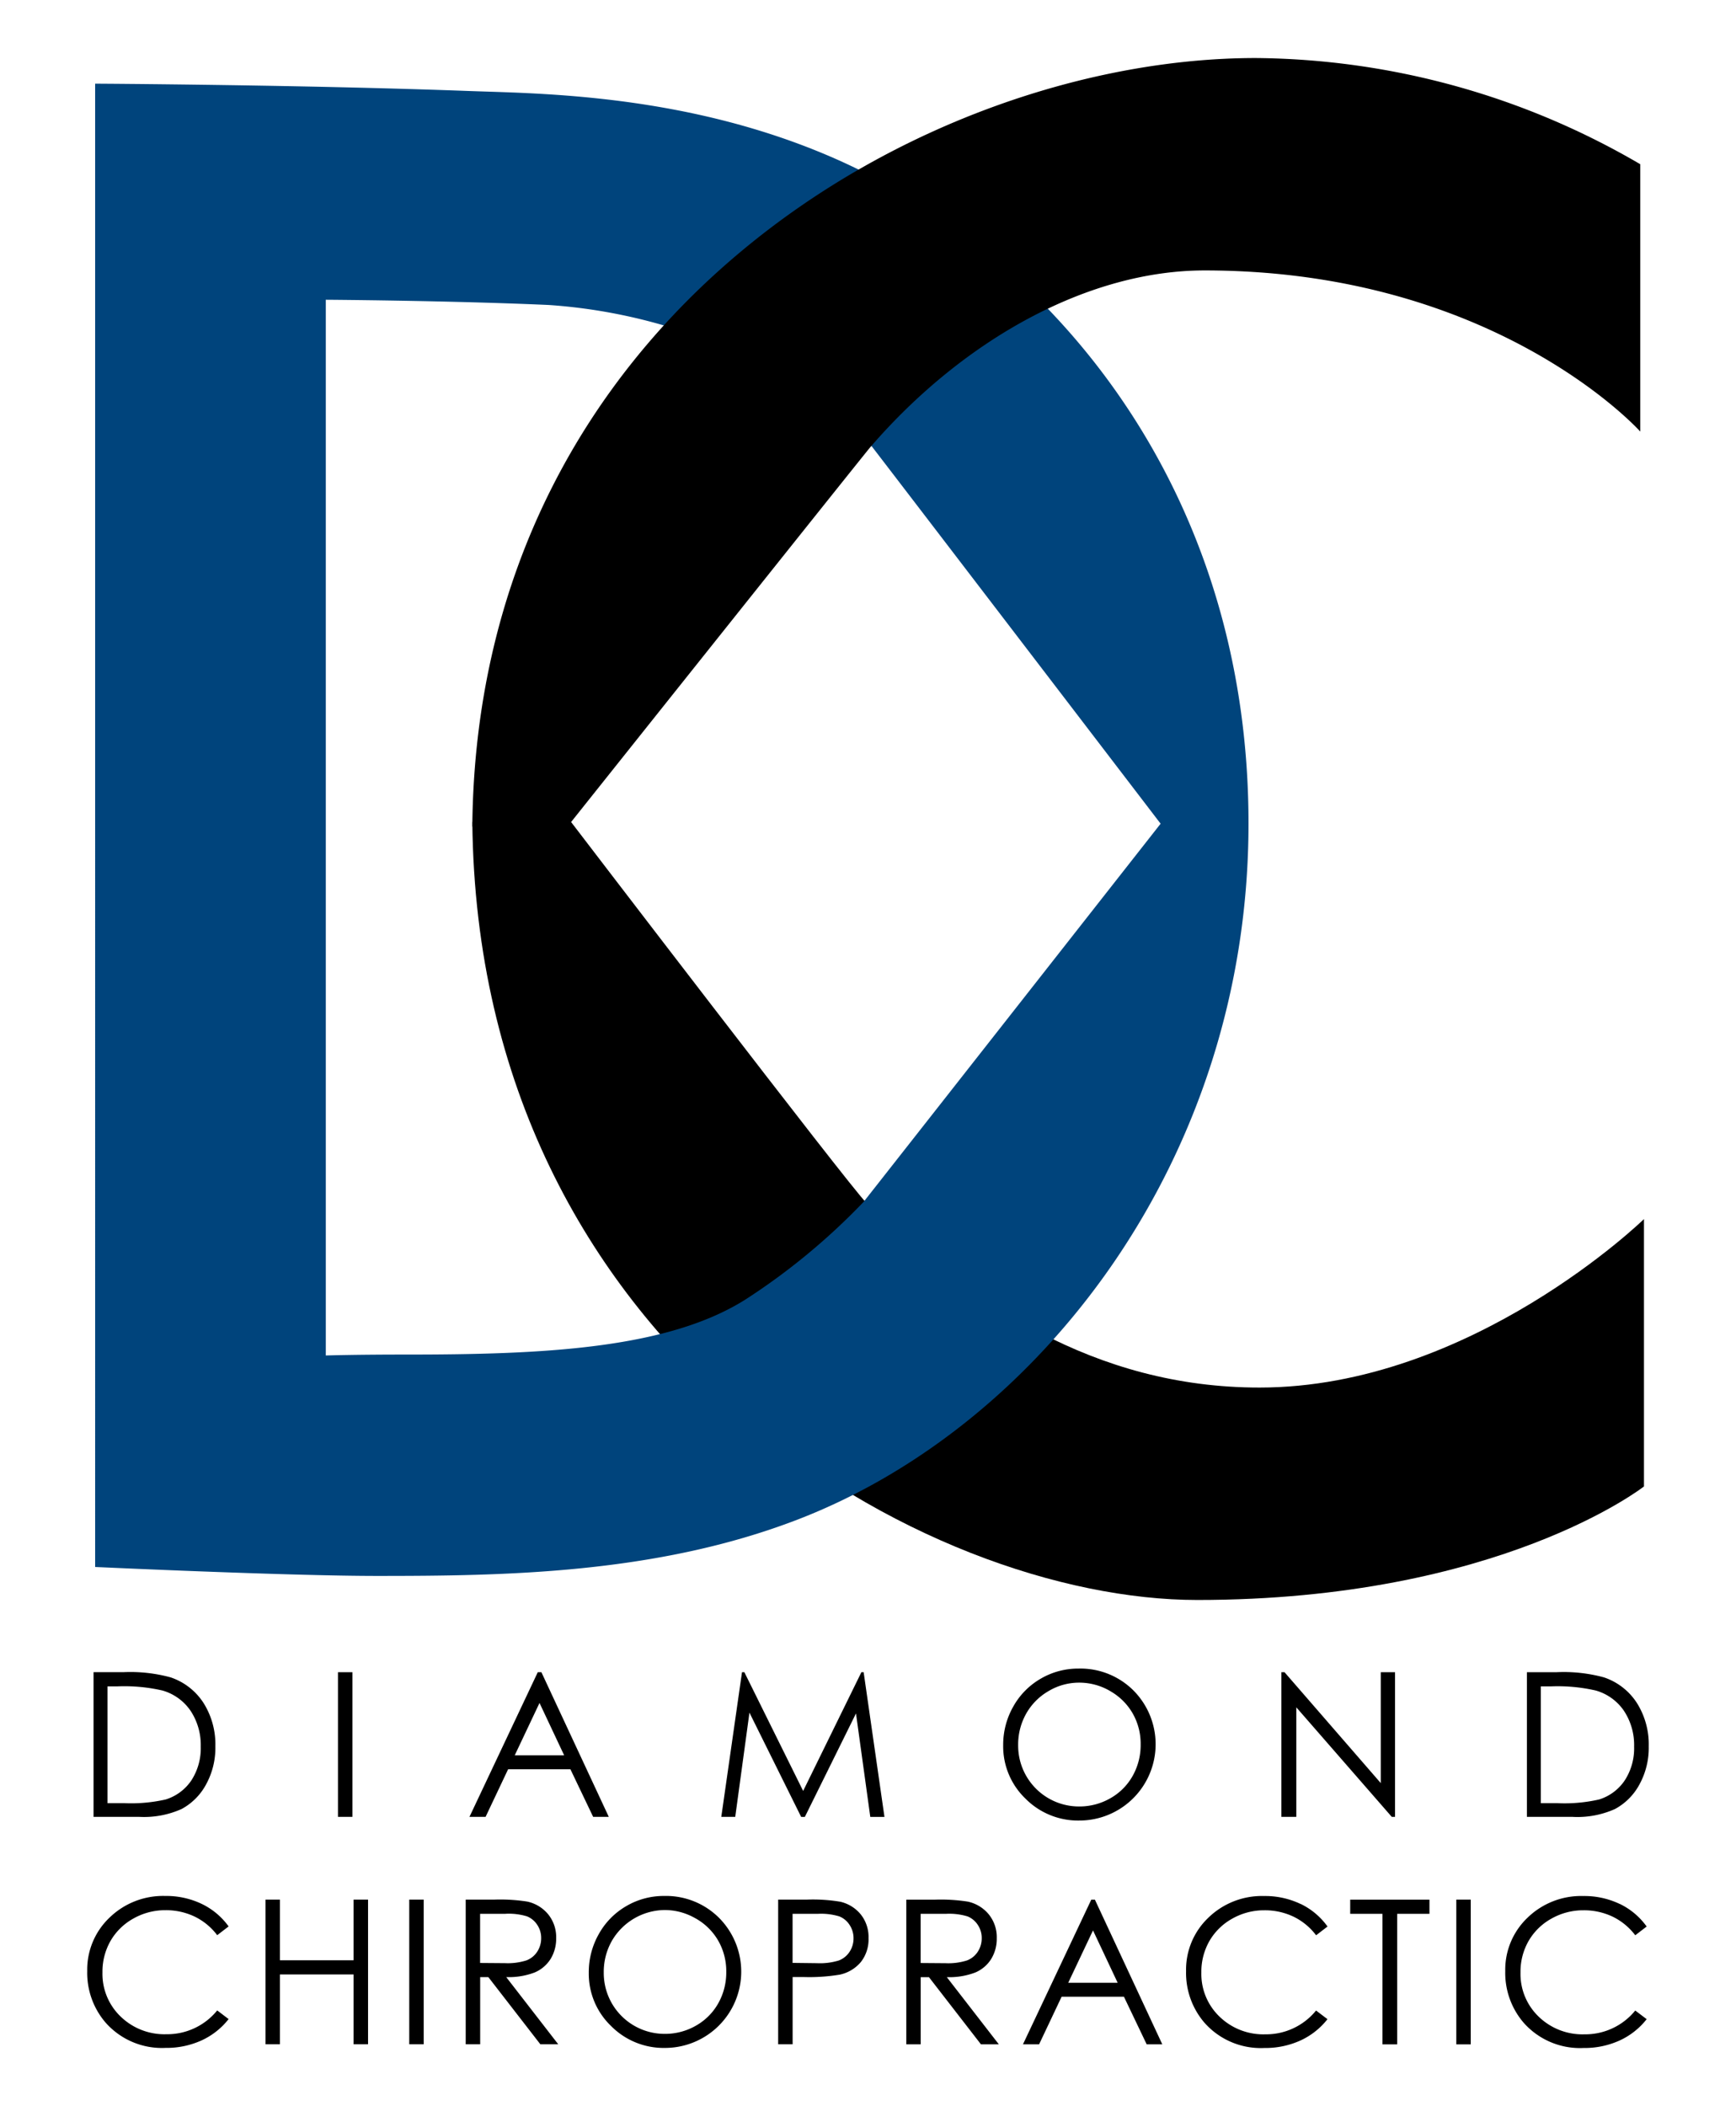<svg id="Text" xmlns="http://www.w3.org/2000/svg" width="188" height="228" viewBox="0 0 188 228">
  <defs>
    <style>
      .cls-1, .cls-2 {
        fill-rule: evenodd;
      }

      .cls-2 {
        fill: #00447c;
      }
    </style>
  </defs>
  <path id="Chiropractic" class="cls-1" d="M21.863,206.135a8.863,8.863,0,0,0-3.961-.868,8.317,8.317,0,0,0-6.043,2.348A7.761,7.761,0,0,0,9.446,213.4a8.26,8.26,0,0,0,1.991,5.58,8.141,8.141,0,0,0,6.485,2.736,9.171,9.171,0,0,0,3.913-.814,7.9,7.9,0,0,0,2.923-2.306l-1.235-.937a6.97,6.97,0,0,1-5.505,2.577,6.809,6.809,0,0,1-4.957-1.917,6.4,6.4,0,0,1-1.965-4.781,6.689,6.689,0,0,1,.879-3.413,6.462,6.462,0,0,1,2.476-2.417,6.953,6.953,0,0,1,3.471-.9,7.181,7.181,0,0,1,3.147.687,6.759,6.759,0,0,1,2.454,2.018l1.235-.948A7.7,7.7,0,0,0,21.863,206.135Zm6.889,15.19h1.565v-7.56h7.976v7.56h1.565V205.661H38.293v6.57H30.317v-6.57H28.752v15.664Zm15.568,0h1.565V205.661H44.319v15.664Zm6.111,0H52v-7.273h0.885l5.633,7.273h1.937l-5.633-7.273a7.911,7.911,0,0,0,3.088-.506,3.756,3.756,0,0,0,1.72-1.466,4.183,4.183,0,0,0,.6-2.25,3.912,3.912,0,0,0-.873-2.586,4.04,4.04,0,0,0-2.268-1.37,18.926,18.926,0,0,0-3.535-.213h-3.12v15.664Zm4.328-14.13a6.826,6.826,0,0,1,2.3.276,2.378,2.378,0,0,1,1.12.922,2.535,2.535,0,0,1,.427,1.432,2.646,2.646,0,0,1-.421,1.464,2.408,2.408,0,0,1-1.173.953,6.7,6.7,0,0,1-2.32.3l-2.7-.021V207.2h2.763Zm13.074-.836a7.943,7.943,0,0,0-2.978,3.019,8.343,8.343,0,0,0-1.092,4.184,7.842,7.842,0,0,0,2.4,5.772,8.019,8.019,0,0,0,5.882,2.385,8.259,8.259,0,0,0,5.829-14.077,8.128,8.128,0,0,0-5.956-2.375A8.006,8.006,0,0,0,67.832,206.359Zm7.5,1.337a6.487,6.487,0,0,1,2.448,2.414,6.628,6.628,0,0,1,.869,3.373,6.8,6.8,0,0,1-.869,3.41,6.336,6.336,0,0,1-2.421,2.419,6.7,6.7,0,0,1-3.376.885,6.589,6.589,0,0,1-6.6-6.64,6.788,6.788,0,0,1,.874-3.421,6.689,6.689,0,0,1,5.728-3.346A6.624,6.624,0,0,1,75.332,207.7Zm8.939,13.629h1.565v-7.283h1.118a20.259,20.259,0,0,0,3.983-.256,4.085,4.085,0,0,0,2.289-1.368,3.95,3.95,0,0,0,.831-2.583,3.91,3.91,0,0,0-.852-2.582,4.024,4.024,0,0,0-2.194-1.358,17.985,17.985,0,0,0-3.621-.234h-3.12v15.664ZM88.6,207.2a6.767,6.767,0,0,1,2.284.276,2.349,2.349,0,0,1,1.123.93,2.585,2.585,0,0,1,.426,1.44,2.618,2.618,0,0,1-.426,1.461,2.413,2.413,0,0,1-1.171.946,6.933,6.933,0,0,1-2.353.292l-2.651-.032V207.2H88.6Zm9.541,14.13h1.565v-7.273H100.6l5.633,7.273h1.937l-5.634-7.273a7.916,7.916,0,0,0,3.089-.506,3.755,3.755,0,0,0,1.719-1.466,4.183,4.183,0,0,0,.6-2.25,3.912,3.912,0,0,0-.873-2.586,4.038,4.038,0,0,0-2.268-1.37,18.938,18.938,0,0,0-3.536-.213h-3.12v15.664Zm4.328-14.13a6.825,6.825,0,0,1,2.3.276,2.382,2.382,0,0,1,1.12.922,2.537,2.537,0,0,1,.426,1.432,2.644,2.644,0,0,1-.421,1.464,2.409,2.409,0,0,1-1.173.953,6.709,6.709,0,0,1-2.32.3l-2.7-.021V207.2h2.763Zm15.712-1.534-7.4,15.664h1.747l2.44-5.154h6.748l2.464,5.154h1.691l-7.3-15.664h-0.384Zm2.857,9h-5.355l2.684-5.67Zm19.824-8.524a8.861,8.861,0,0,0-3.961-.868,8.316,8.316,0,0,0-6.043,2.348,7.761,7.761,0,0,0-2.412,5.788,8.257,8.257,0,0,0,1.991,5.58,8.141,8.141,0,0,0,6.485,2.736,9.175,9.175,0,0,0,3.914-.814,7.9,7.9,0,0,0,2.923-2.306l-1.236-.937a6.968,6.968,0,0,1-5.5,2.577,6.809,6.809,0,0,1-4.957-1.917,6.4,6.4,0,0,1-1.965-4.781,6.687,6.687,0,0,1,.879-3.413,6.465,6.465,0,0,1,2.476-2.417,6.953,6.953,0,0,1,3.471-.9,7.182,7.182,0,0,1,3.147.687,6.751,6.751,0,0,1,2.454,2.018l1.236-.948A7.7,7.7,0,0,0,140.866,206.135Zm8.848,1.06v14.13h1.6V207.2h3.493v-1.534h-8.583V207.2h3.492Zm8,14.13h1.565V205.661h-1.565v15.664Zm17.718-15.19a8.861,8.861,0,0,0-3.961-.868,8.316,8.316,0,0,0-6.043,2.348,7.761,7.761,0,0,0-2.412,5.788,8.262,8.262,0,0,0,1.991,5.58,8.141,8.141,0,0,0,6.485,2.736,9.175,9.175,0,0,0,3.914-.814,7.893,7.893,0,0,0,2.923-2.306l-1.235-.937a6.971,6.971,0,0,1-5.506,2.577,6.809,6.809,0,0,1-4.957-1.917,6.4,6.4,0,0,1-1.964-4.781,6.686,6.686,0,0,1,.878-3.413,6.465,6.465,0,0,1,2.476-2.417,6.953,6.953,0,0,1,3.471-.9,7.182,7.182,0,0,1,3.147.687,6.763,6.763,0,0,1,2.455,2.018l1.235-.948A7.7,7.7,0,0,0,175.429,206.135Z"/>
  <path id="Diamond" class="cls-1" d="M15.113,196.705a9.946,9.946,0,0,0,4.552-.852,6.517,6.517,0,0,0,2.641-2.641,8.234,8.234,0,0,0,1.017-4.142,8.413,8.413,0,0,0-1.283-4.7,6.819,6.819,0,0,0-3.562-2.769,16.6,16.6,0,0,0-5.1-.564H10.13v15.664h4.984Zm-3.482-14.131h1.107a18.475,18.475,0,0,1,4.845.447,5.522,5.522,0,0,1,3.056,2.2,6.708,6.708,0,0,1,1.1,3.873,6.371,6.371,0,0,1-1.012,3.655,5.2,5.2,0,0,1-2.779,2.07,16.9,16.9,0,0,1-4.5.4h-1.81V182.574ZM36.6,196.705h1.565V181.041H36.6v15.664Zm21.639-15.664-7.4,15.664h1.746l2.44-5.154h6.748l2.464,5.154H65.93l-7.3-15.664H58.241Zm2.857,9H55.743l2.684-5.67Zm18.526,6.666,1.539-11.288,5.6,11.288h0.4l5.538-11.2,1.548,11.2h1.535l-2.254-15.664H93.284l-6.307,12.853L80.61,181.041H80.355l-2.243,15.664h1.512Zm33.088-14.967a7.951,7.951,0,0,0-2.978,3.019,8.347,8.347,0,0,0-1.092,4.185,7.842,7.842,0,0,0,2.4,5.772,8.02,8.02,0,0,0,5.882,2.385,8.26,8.26,0,0,0,5.829-14.078,8.129,8.129,0,0,0-5.957-2.374A8.015,8.015,0,0,0,112.713,181.738Zm7.5,1.337a6.491,6.491,0,0,1,2.447,2.414,6.629,6.629,0,0,1,.87,3.373,6.794,6.794,0,0,1-.87,3.411,6.329,6.329,0,0,1-2.421,2.419,6.706,6.706,0,0,1-3.375.884,6.588,6.588,0,0,1-6.6-6.639,6.786,6.786,0,0,1,.875-3.421,6.519,6.519,0,0,1,2.432-2.441,6.453,6.453,0,0,1,3.3-.906A6.626,6.626,0,0,1,120.213,183.075Zm20.174,13.63V184.844l10.34,11.861h0.351V181.041h-1.544v12.007l-10.425-12.007h-0.341v15.664h1.619Zm29.955,0a9.948,9.948,0,0,0,4.553-.852,6.521,6.521,0,0,0,2.641-2.641,8.243,8.243,0,0,0,1.017-4.142,8.408,8.408,0,0,0-1.284-4.7,6.813,6.813,0,0,0-3.562-2.769,16.589,16.589,0,0,0-5.1-.564h-3.248v15.664h4.983Zm-3.482-14.131h1.108a18.477,18.477,0,0,1,4.845.447,5.521,5.521,0,0,1,3.056,2.2,6.709,6.709,0,0,1,1.1,3.873,6.367,6.367,0,0,1-1.012,3.655,5.2,5.2,0,0,1-2.779,2.07,16.9,16.9,0,0,1-4.5.4H166.86V182.574Z"/>
  <path id="C-bot" class="cls-1" d="M93.8,130.2c11.239,10.833,24.727,20.024,42.6,20.024,22.906,0,41.634-18.24,41.634-18.24v28.946s-15.652,12.292-48.375,12.292C100.4,173.218,51.728,146.371,51.15,89h10.7S92.083,128.544,93.8,130.2Z"/>
  <path id="D" class="cls-2" d="M135.207,89.156c0,36.316-22.6,65.232-48.772,75.339-15.354,5.93-31.894,6.122-45.623,6.122-9.709,0-30.509-.967-30.509-0.967V9.058s22.272,0.118,40.445.793c8.537,0.317,28.087.273,46,10.5C116.966,31.887,135.207,55.529,135.207,89.156ZM93.521,130.124a70.832,70.832,0,0,1-12.8,10.573c-8.537,5.385-22.113,5.954-36.714,5.954-5.795,0-8.724.1-8.724,0.1V32.453s13.293,0.084,24.139.566a58.927,58.927,0,0,1,28.246,9.472C90,44.083,91.987,46.328,94.389,48.3c0.067,0.055,31.3,40.878,31.3,40.878S93.574,130.072,93.521,130.124Z"/>
  <path id="C-top" class="cls-1" d="M94.261,48.4c10.128-11.718,23.638-19.121,36.188-19.121,31.585,0,47.186,17.447,47.186,17.447V17.782A83.7,83.7,0,0,0,136,6.283c-35.7,0-84.356,27.834-84.851,83.208H61.454S93.48,49.306,94.261,48.4Z"/>
</svg>
